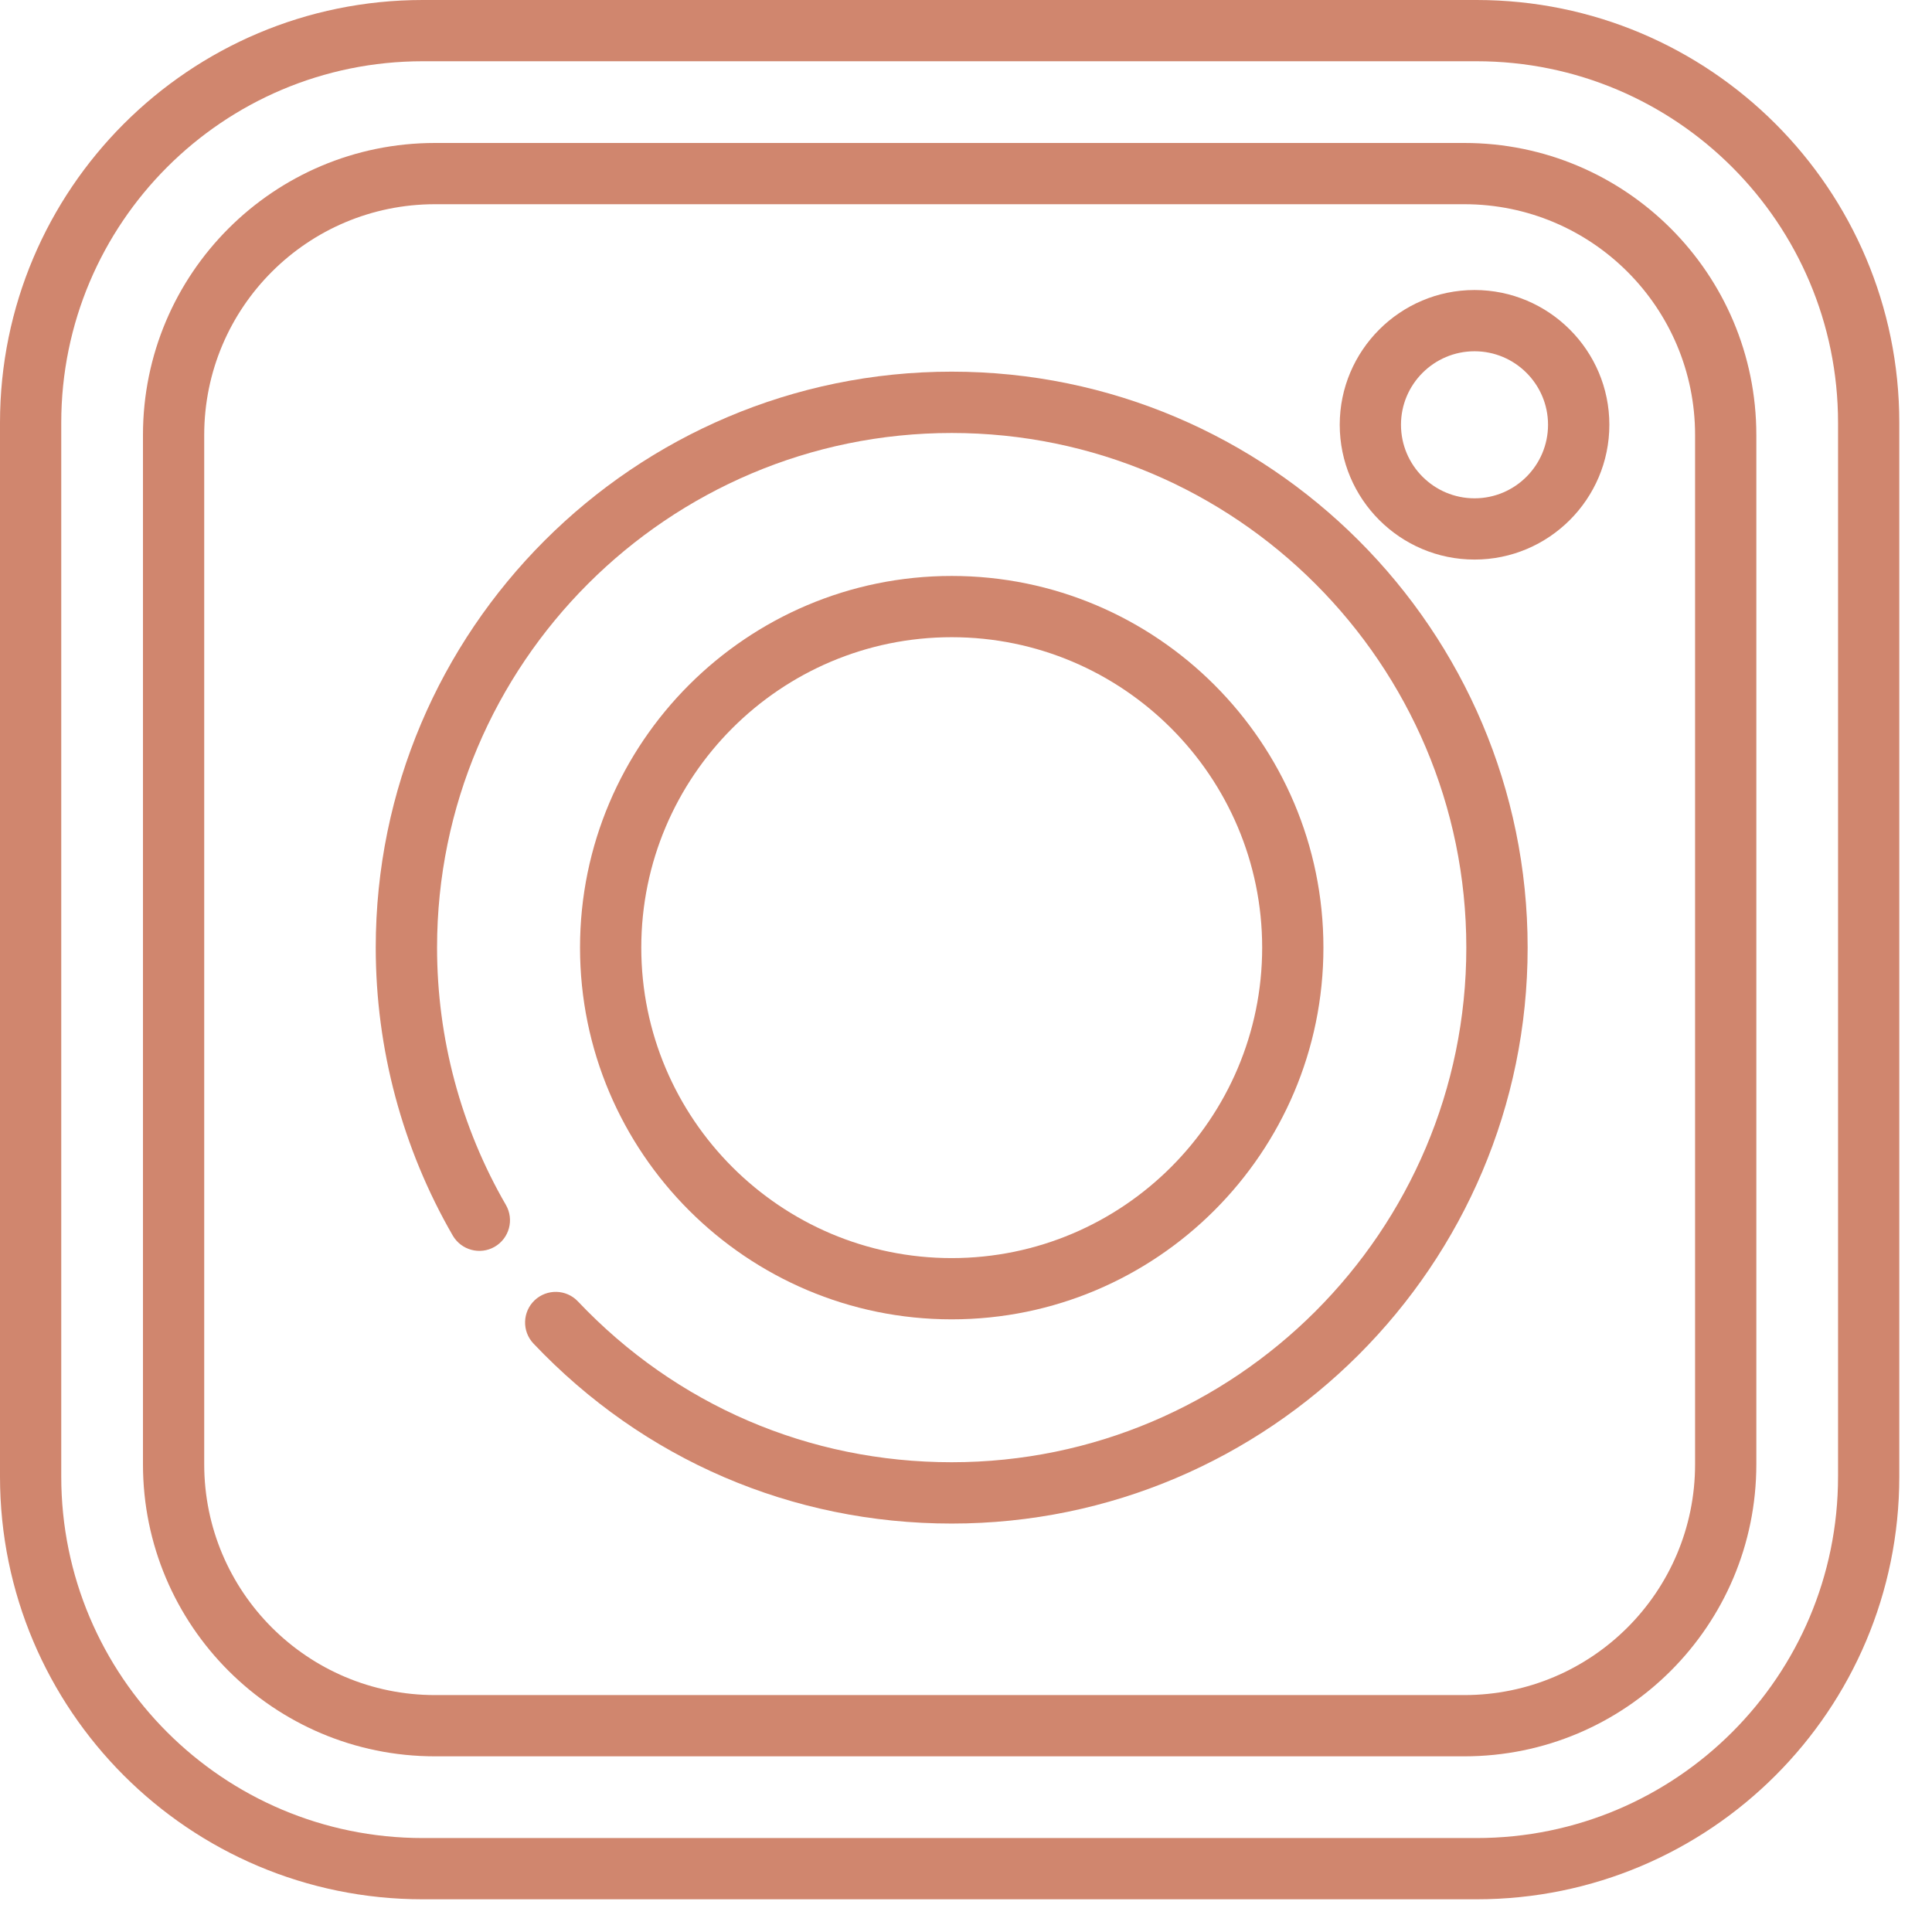 <svg width="27" height="27" viewBox="0 0 27 27" fill="none" xmlns="http://www.w3.org/2000/svg">
<path d="M13.3 5.194C8.862 5.194 5.251 8.805 5.251 13.243C5.251 14.658 5.624 16.05 6.328 17.268C6.447 17.472 6.709 17.542 6.913 17.424C7.118 17.305 7.188 17.044 7.07 16.839C6.44 15.751 6.108 14.508 6.108 13.243C6.108 9.277 9.334 6.051 13.3 6.051C17.266 6.051 20.492 9.277 20.492 13.243C20.492 17.209 17.266 20.435 13.3 20.435C11.305 20.435 9.45 19.637 8.077 18.188C7.915 18.016 7.644 18.009 7.472 18.171C7.3 18.334 7.293 18.605 7.455 18.776C8.991 20.398 11.067 21.292 13.3 21.292C17.738 21.292 21.349 17.681 21.349 13.243C21.349 8.805 17.738 5.194 13.3 5.194Z" fill="#D0866E"/>
<path d="M13.3 8.049C10.436 8.049 8.106 10.379 8.106 13.243C8.106 16.108 10.436 18.438 13.3 18.438C16.165 18.438 18.495 16.108 18.495 13.243C18.495 10.379 16.165 8.049 13.3 8.049ZM13.3 17.582C10.908 17.582 8.962 15.635 8.962 13.243C8.962 10.851 10.908 8.905 13.3 8.905C15.692 8.905 17.639 10.851 17.639 13.243C17.639 15.635 15.692 17.582 13.3 17.582Z" fill="#D0866E"/>
<path d="M20.607 4.053C19.568 4.053 18.723 4.898 18.723 5.936C18.723 6.975 19.568 7.82 20.607 7.82C21.645 7.82 22.491 6.975 22.491 5.936C22.491 4.898 21.645 4.053 20.607 4.053ZM20.607 6.964C20.04 6.964 19.579 6.503 19.579 5.936C19.579 5.37 20.04 4.909 20.607 4.909C21.173 4.909 21.634 5.37 21.634 5.936C21.634 6.503 21.173 6.964 20.607 6.964Z" fill="#D0866E"/>
<path d="M20.635 0H5.908C2.645 0 0 2.645 0 5.908V20.635C0 23.898 2.645 26.543 5.908 26.543H20.635C23.898 26.543 26.543 23.898 26.543 20.635V5.908C26.543 2.645 23.898 0 20.635 0ZM25.687 20.635C25.687 23.425 23.425 25.687 20.635 25.687H5.908C3.118 25.687 0.856 23.425 0.856 20.635V5.908C0.856 3.118 3.118 0.856 5.908 0.856H20.635C23.425 0.856 25.687 3.118 25.687 5.908V20.635H25.687Z" fill="#D0866E"/>
<path d="M20.464 1.998H6.079C3.825 1.998 1.998 3.825 1.998 6.079V20.464C1.998 22.718 3.825 24.545 6.079 24.545H20.464C22.718 24.545 24.545 22.718 24.545 20.464V6.079C24.545 3.825 22.718 1.998 20.464 1.998ZM23.689 20.464C23.689 22.245 22.245 23.689 20.464 23.689H6.079C4.298 23.689 2.854 22.245 2.854 20.464V6.079C2.854 4.298 4.298 2.854 6.079 2.854H20.464C22.245 2.854 23.689 4.298 23.689 6.079V20.464H23.689Z" fill="#D0866E"/>
</svg>
